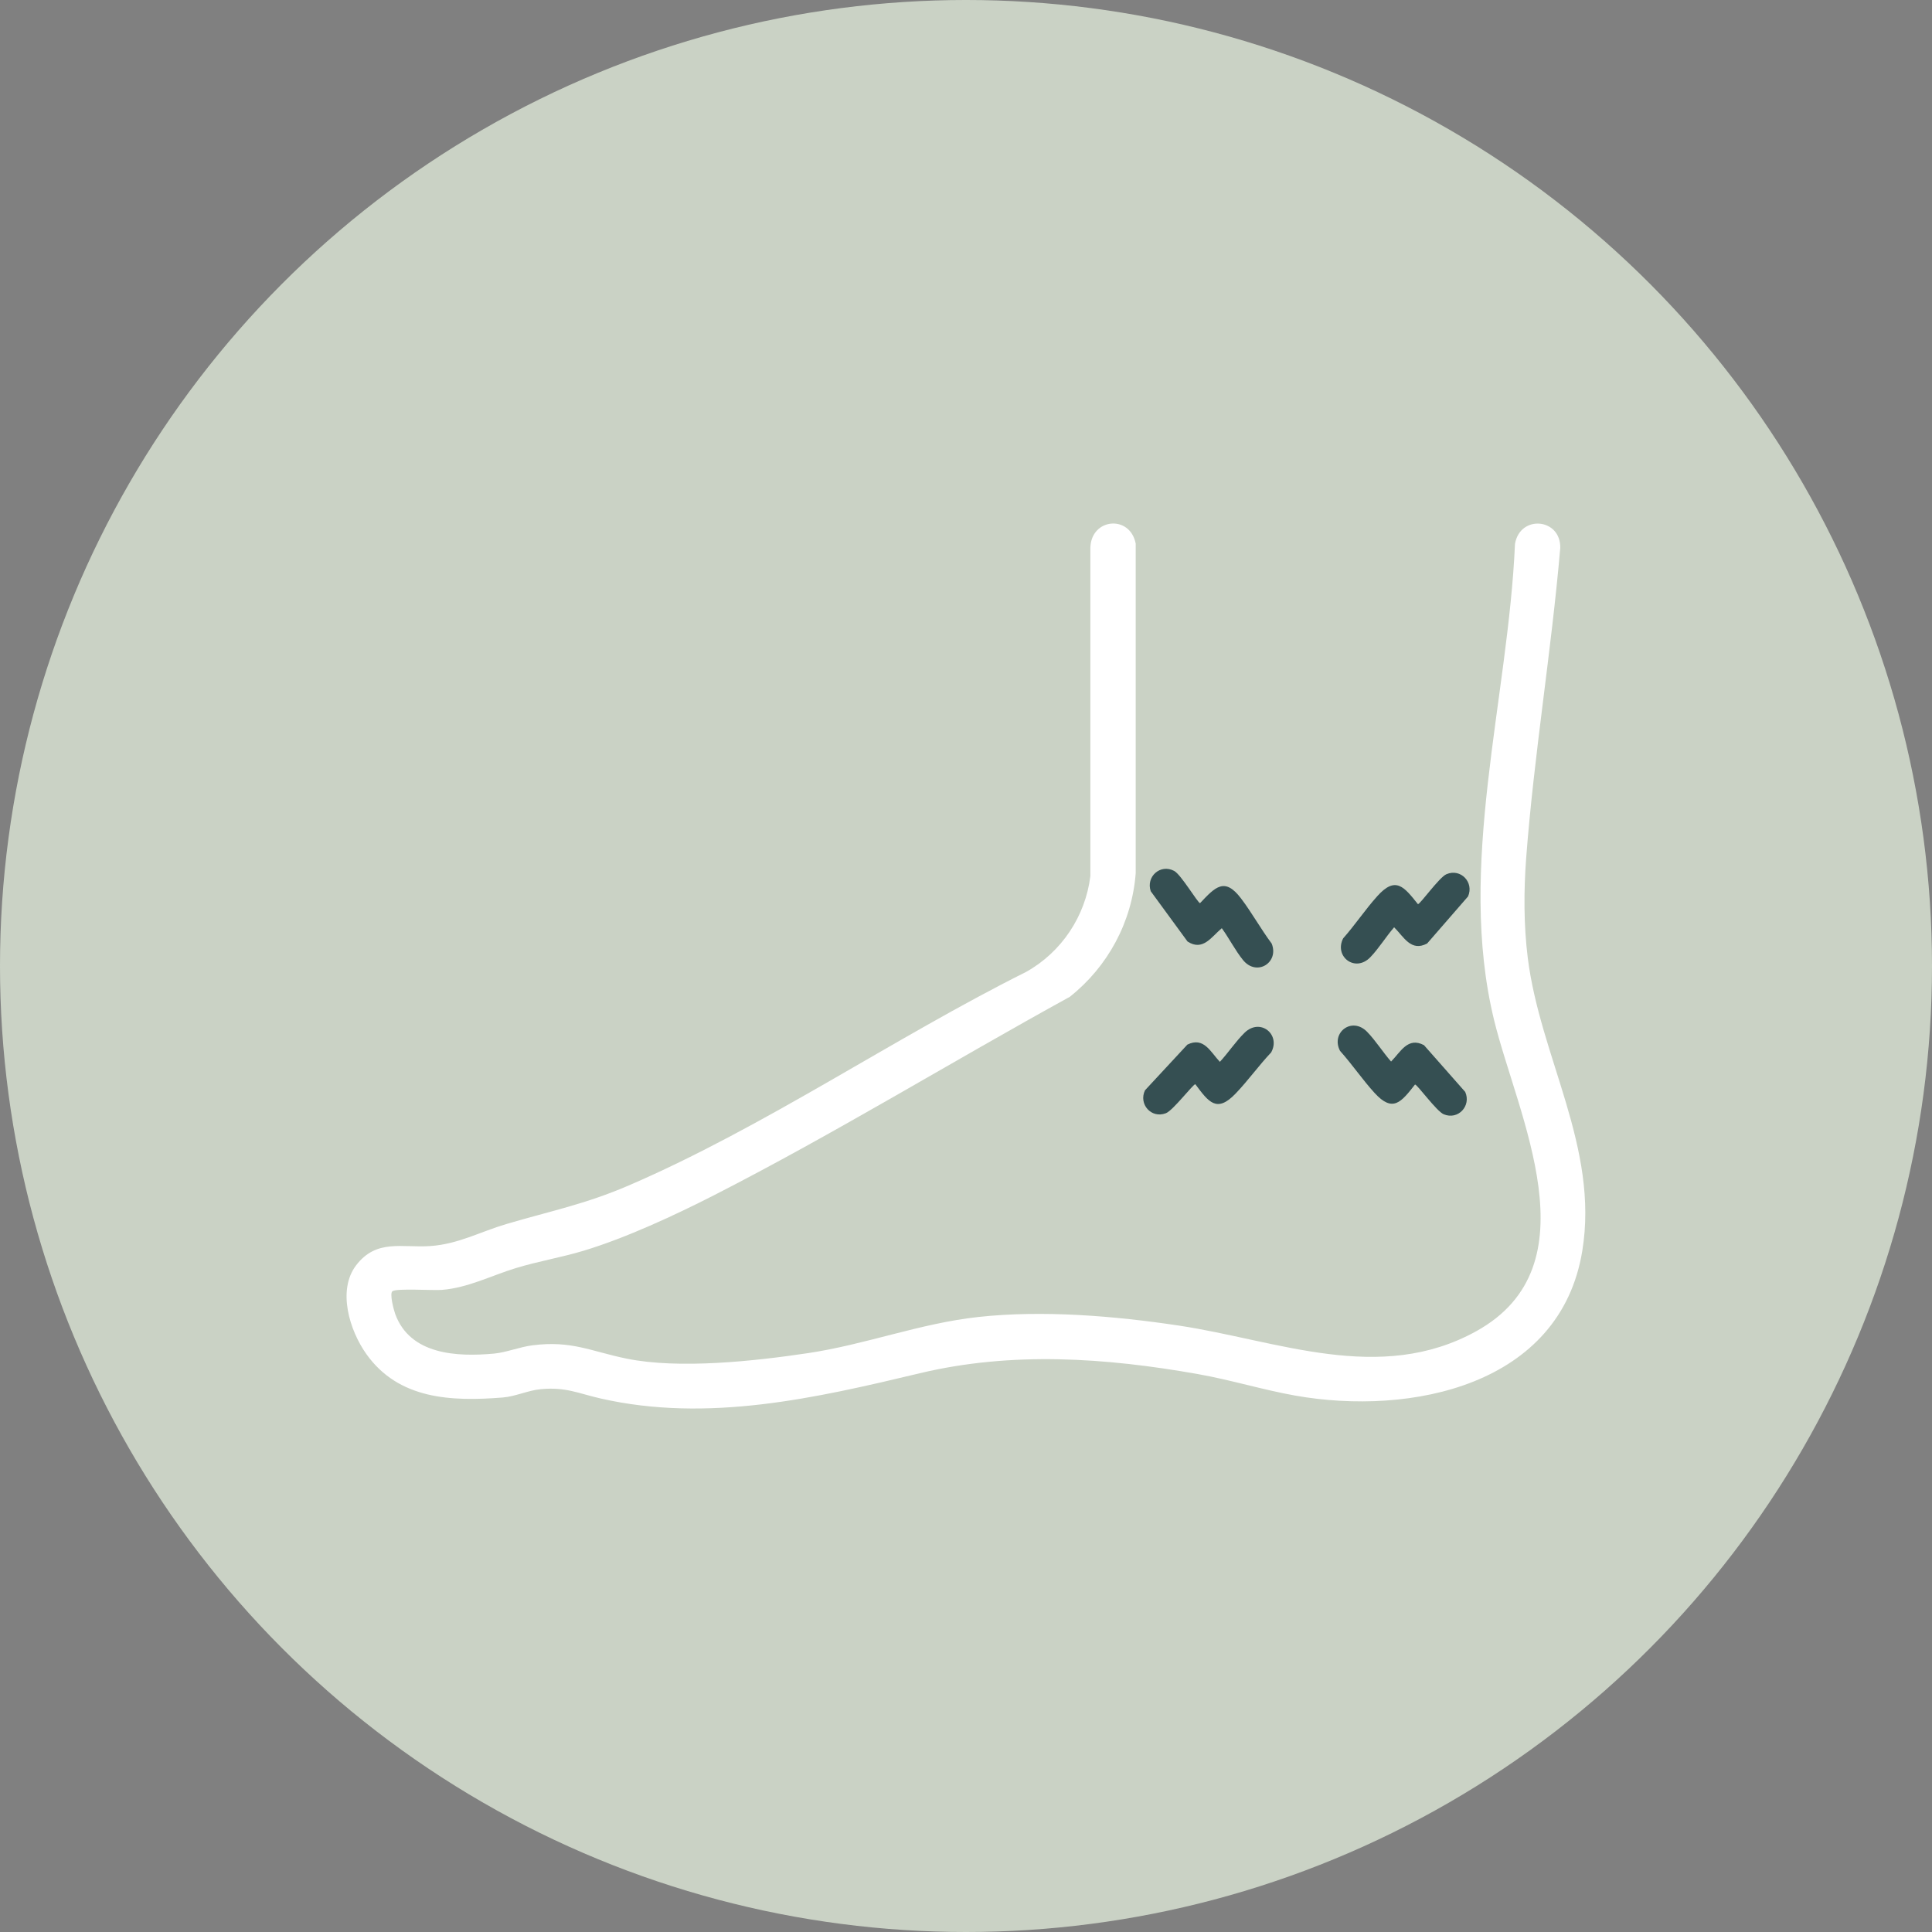 
<svg id="Layer_2" data-name="Layer 2" xmlns="http://www.w3.org/2000/svg" width="48" height="48" viewBox="0 0 496.94 496.94">
  <rect x="0" y="0" width="496.94" height="496.94" fill="#808080" stroke="none"/>
  <defs>
    <style>
      .cls-1 {
        fill: #354f52;
      }

      .cls-2 {
        fill: #fff;
      }

      .cls-3 {
        fill: #cad2c5;
      }
    </style>
  </defs>
  <g id="Layer_1-2" data-name="Layer 1">
    <g id="Foot_Ankle_Fracture_Icon" data-name="Foot &amp;amp; Ankle Fracture Icon">
      <circle class="cls-3" cx="248.47" cy="248.47" r="248.47"/>
      <path class="cls-2" d="M275.27,256.34c-30.57,16.79-60.61,35.26-91.69,51.13-10.11,5.16-22.62,10.96-33.44,14.23-5.73,1.73-11.66,2.71-17.38,4.45-6.32,1.92-12.38,5.1-19.11,5.63-2.24.18-11.63-.44-12.7.33-.82.58.36,4.92.7,5.86,3.84,10.52,15.87,11.07,25.46,10.19,3.1-.29,6.56-1.71,9.88-2.13,10.03-1.28,15.01,1.55,24.14,3.42,13.51,2.77,32.89.66,46.66-1.4,14.95-2.23,28.83-7.66,43.82-9.3,16.62-1.82,35.06-.28,51.56,2.2,25.42,3.82,51.7,15.2,76.54,1.46,30.57-16.91,10.59-55.41,4.59-80.04-9.65-39.63,3.62-82.39,5.38-122.49,1.33-7.59,11.83-6.58,11.64,1.07-2.28,26.58-6.74,53.1-8.76,79.68-.64,8.51-.65,17.31.41,25.78,3.22,25.63,18.34,48.69,14.03,75.27-5.63,34.75-44.17,42.54-73.83,37.29-8.34-1.48-16.59-4.04-25.03-5.53-23.74-4.22-47.94-5.87-71.56-.22-26.77,6.4-54.53,12.77-82.09,6.49-5.77-1.31-8.92-2.99-15.34-2.4-3.36.31-6.51,1.88-9.86,2.15-13.25,1.05-26.75.5-35.06-11.18-4.29-6.03-7.54-16.41-2.61-22.85,5.24-6.82,11.77-4.42,19.09-4.93,7.14-.49,12.82-3.67,19.47-5.64,11.43-3.38,20.28-5.09,31.54-9.94,35.05-15.11,68.04-37.85,102.25-54.95,9.07-5.08,15.21-14.28,16.49-24.63v-84.43c.18-7.64,10.18-8.6,11.66-1.09v84.79c-.95,12.55-7.17,24-16.87,31.72Z"/>
      <path class="cls-1" d="M357.8,273.05c2.48-2.49,4.3-6.42,8.47-4.22l10.6,12.02c1.61,3.59-1.8,7.31-5.52,5.76-1.86-.77-6.86-7.74-7.39-7.65-3.54,4.5-5.68,7.33-10.4,2.16-3.11-3.41-5.8-7.38-8.89-10.83-2.42-4.67,3.05-8.92,6.98-4.88,2.17,2.23,4.07,5.26,6.15,7.63Z"/>
      <path class="cls-1" d="M313.77,273.12c-2.42-2.55-4.14-6.52-8.36-4.43l-10.9,11.75c-1.7,3.55,1.61,7.35,5.37,5.9,1.87-.73,7.05-7.56,7.58-7.46,3.42,4.59,5.49,7.47,10.34,2.42,3.2-3.33,5.98-7.24,9.16-10.6,2.54-4.61-2.82-8.99-6.85-5.05-2.23,2.18-4.2,5.16-6.34,7.47Z"/>
      <path class="cls-1" d="M358.59,238.51c2.5,2.47,4.35,6.39,8.5,4.16l10.51-12.09c1.59-3.6-1.85-7.3-5.56-5.72-1.85.79-6.81,7.79-7.33,7.7-3.57-4.48-5.73-7.29-10.42-2.09-3.09,3.43-5.74,7.42-8.81,10.89-2.39,4.69,3.11,8.9,7.01,4.83,2.16-2.25,4.03-5.29,6.09-7.67Z"/>
      <path class="cls-1" d="M314.27,238.74c-2.69,2.25-4.87,6-8.82,3.43l-9.46-12.93c-1.28-3.72,2.45-7.12,6.02-5.23,1.78.94,6.13,8.33,6.66,8.29,3.93-4.16,6.32-6.78,10.55-1.2,2.79,3.68,5.1,7.88,7.87,11.59,1.99,4.87-3.85,8.61-7.39,4.22-1.96-2.42-3.58-5.61-5.43-8.16Z"/>
    </g>
  </g>
</svg>
